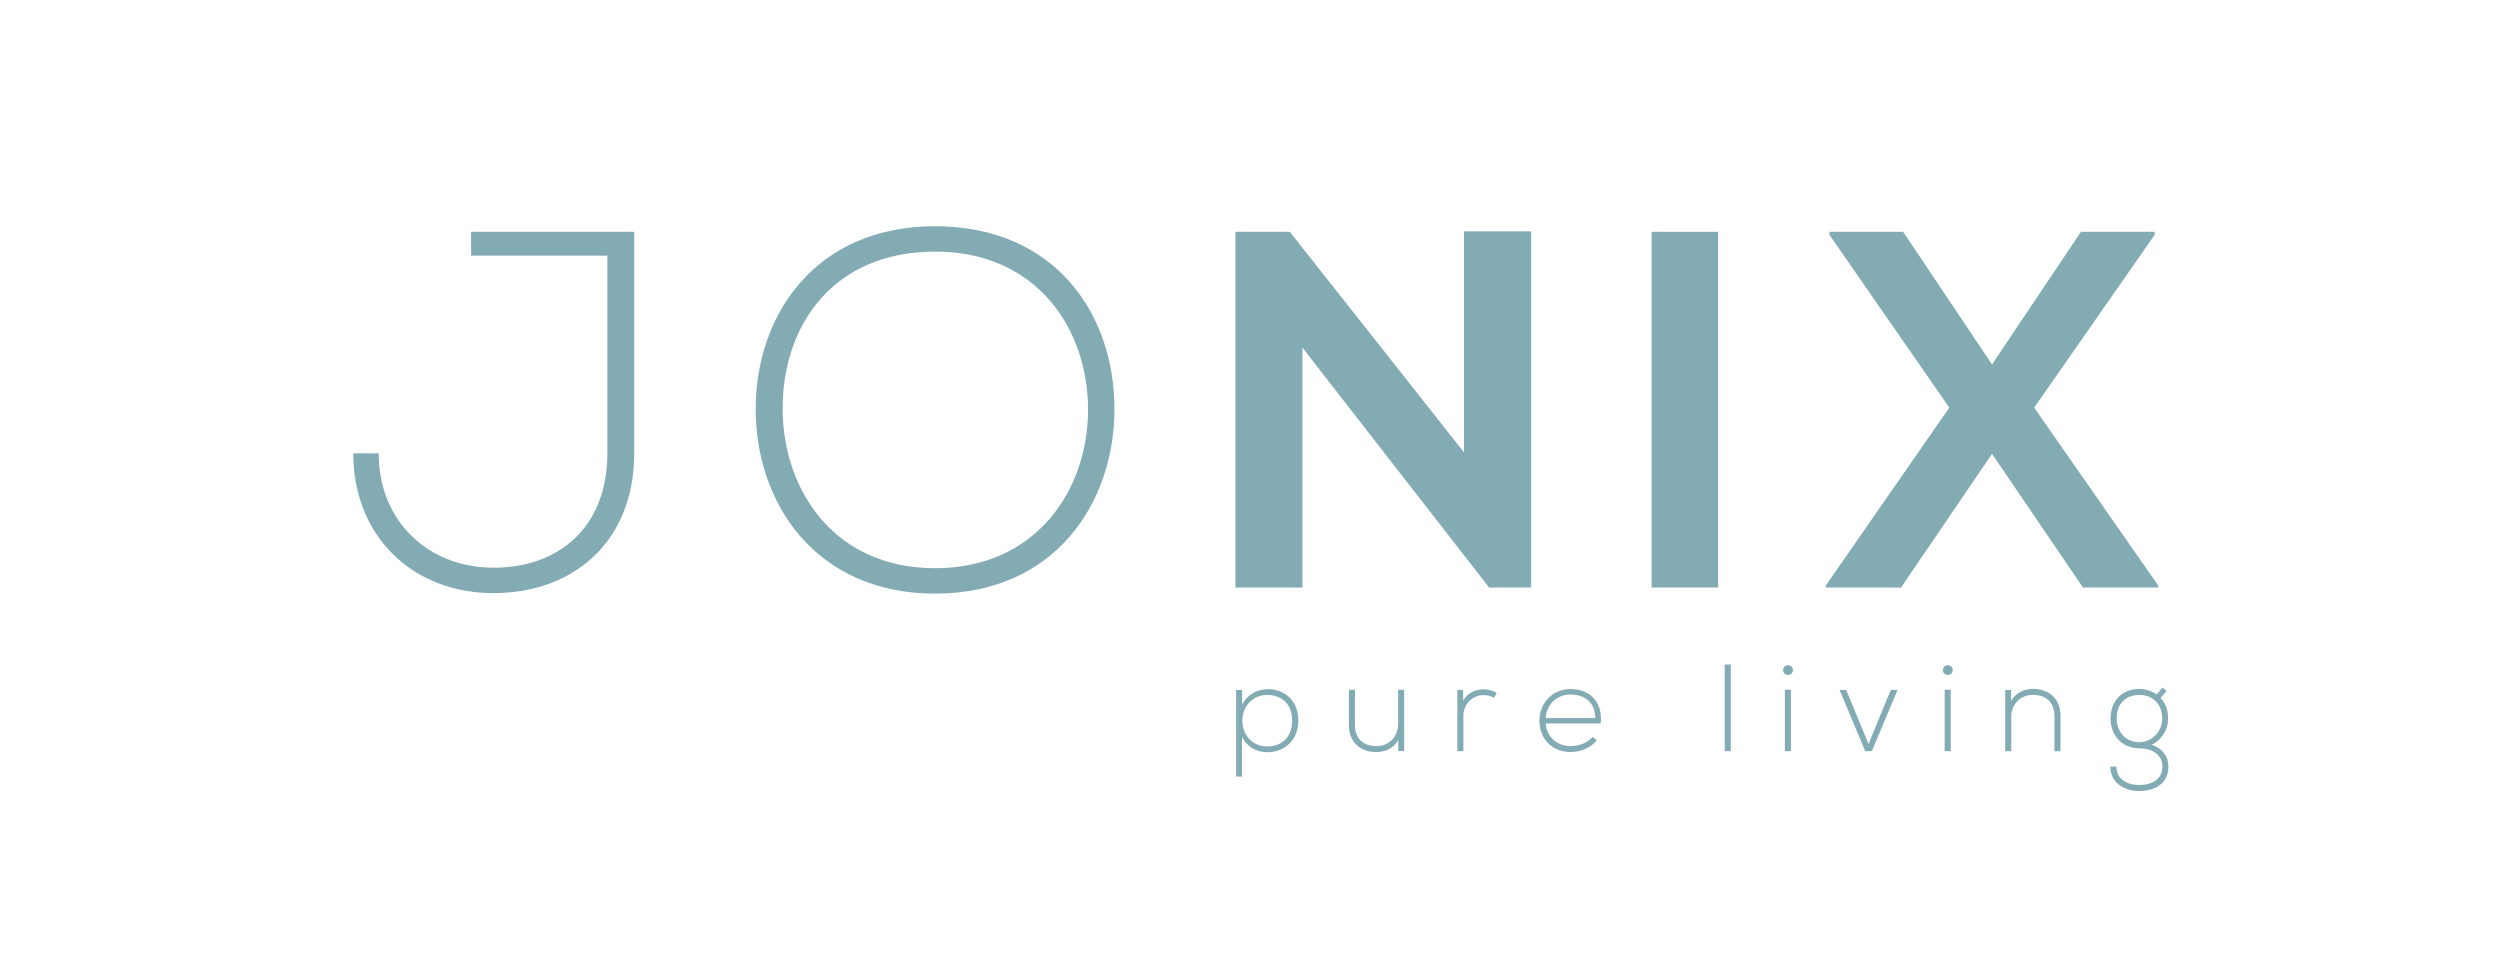 <?xml version="1.0" encoding="UTF-8"?> <svg xmlns="http://www.w3.org/2000/svg" id="Layer_1" data-name="Layer 1" viewBox="0 0 360 140"><defs><style> .cls-1 { fill: #83abb4; } </style></defs><path class="cls-1" d="M87.45,36.82h-19.61v-3.44h23.49v31.91c0,12.58-8.63,20.12-20.27,20.12s-20.19-8.2-20.19-20.13h3.66c0,9.73,7.1,16.47,16.54,16.47s16.39-5.86,16.39-16.47v-28.46Z"></path><path class="cls-1" d="M112.7,58.99c.07,11.56,7.39,22.83,21.95,22.83s22.03-11.27,22.03-22.83-7.32-22.76-22.03-22.76-22.02,10.68-21.95,22.76M160.48,59.06c-.07,13.47-8.64,26.42-25.83,26.42s-25.83-13.03-25.83-26.56,8.56-26.34,25.83-26.34,25.91,12.66,25.83,26.49"></path><polygon class="cls-1" points="210.82 33.31 220.48 33.31 220.48 84.6 214.48 84.6 214.48 84.67 187.55 50.06 187.55 84.6 177.9 84.6 177.9 33.38 185.73 33.38 210.82 65.14 210.82 33.31"></polygon><rect class="cls-1" x="237.83" y="33.38" width="9.58" height="51.22"></rect><polygon class="cls-1" points="299.66 33.38 310.27 33.38 310.27 33.82 292.92 58.7 310.78 84.31 310.78 84.6 299.95 84.6 286.85 65.36 273.75 84.6 262.92 84.6 262.92 84.31 280.7 58.7 263.44 33.82 263.44 33.38 274.05 33.38 286.85 52.48 299.66 33.38"></polygon><path class="cls-1" d="M186.07,103.76c0-2.48-1.61-3.69-3.6-3.69s-3.57,1.55-3.57,3.71,1.55,3.71,3.57,3.71,3.6-1.25,3.6-3.72M178,111.83v-12.47h.86v2.08c.69-1.34,2.11-2.21,3.82-2.21,2.39.09,4.28,1.69,4.28,4.53s-2,4.56-4.47,4.56c-1.5,0-2.89-.73-3.64-2.19v5.7h-.84Z"></path><path class="cls-1" d="M201.35,108.16v-1.59c-.68,1.21-1.91,1.71-3.14,1.73-2.35,0-3.97-1.44-3.97-3.89v-5.08h.87v5.06c0,2,1.23,3.07,3.14,3.05,1.82-.02,3.08-1.39,3.08-3.21v-4.9h.87v8.82h-.86,0Z"></path><path class="cls-1" d="M210.67,99.36l.04,1.57c.55-1.19,1.8-1.66,2.93-1.66.66-.02,1.3.16,1.89.52l-.39.71c-.46-.29-.98-.41-1.5-.41-1.64.02-2.91,1.34-2.91,2.94v5.13h-.87v-8.8h.82,0Z"></path><path class="cls-1" d="M229.72,103.4c-.02-2.18-1.44-3.39-3.57-3.39-1.82,0-3.39,1.23-3.58,3.39h7.15ZM221.68,103.76c0-2.64,2-4.54,4.47-4.54s4.69,1.51,4.35,4.96h-7.93c.18,2.07,1.76,3.26,3.58,3.26,1.16,0,2.51-.46,3.17-1.34l.62.5c-.86,1.12-2.39,1.69-3.79,1.69-2.48,0-4.47-1.73-4.47-4.53"></path><rect class="cls-1" x="248.36" y="95.69" width=".87" height="12.47"></rect><path class="cls-1" d="M257.02,108.16h.87v-8.84h-.87v8.84ZM258.18,96.49c0,.93-1.41.93-1.41,0s1.41-.93,1.41,0"></path><polygon class="cls-1" points="264.9 99.36 265.86 99.36 269.07 107.14 272.27 99.36 273.24 99.36 269.55 108.16 268.59 108.16 264.9 99.36"></polygon><path class="cls-1" d="M280.03,108.16h.87v-8.84h-.87v8.84ZM281.19,96.49c0,.93-1.41.93-1.41,0s1.41-.93,1.41,0"></path><path class="cls-1" d="M289.6,99.36v1.57c.68-1.21,1.91-1.71,3.14-1.73,2.35,0,3.97,1.44,3.97,3.89v5.08h-.87v-5.06c0-2-1.23-3.07-3.14-3.05-1.82.02-3.08,1.39-3.08,3.21v4.9h-.87v-8.8h.86Z"></path><path class="cls-1" d="M304.8,103.49c0,1.82,1.25,3.39,3.26,3.39,1.82,0,3.3-1.57,3.3-3.39,0-2.23-1.48-3.42-3.3-3.42s-3.26,1.12-3.26,3.42M311.41,99l.57.5-.86,1c.62.68,1.09,1.57,1.09,3,0,1.53-.91,3.08-2.37,3.74,1.55.55,2.41,1.64,2.41,3.15,0,2.37-1.85,3.51-4.19,3.51s-4.17-1.29-4.17-3.51h.87c0,1.8,1.53,2.65,3.3,2.65s3.33-.79,3.33-2.65-1.69-2.64-3.33-2.64c-2.55,0-4.14-1.91-4.14-4.26,0-2.75,1.86-4.29,4.14-4.29.89,0,1.82.32,2.5.8l.86-1h0Z"></path></svg> 